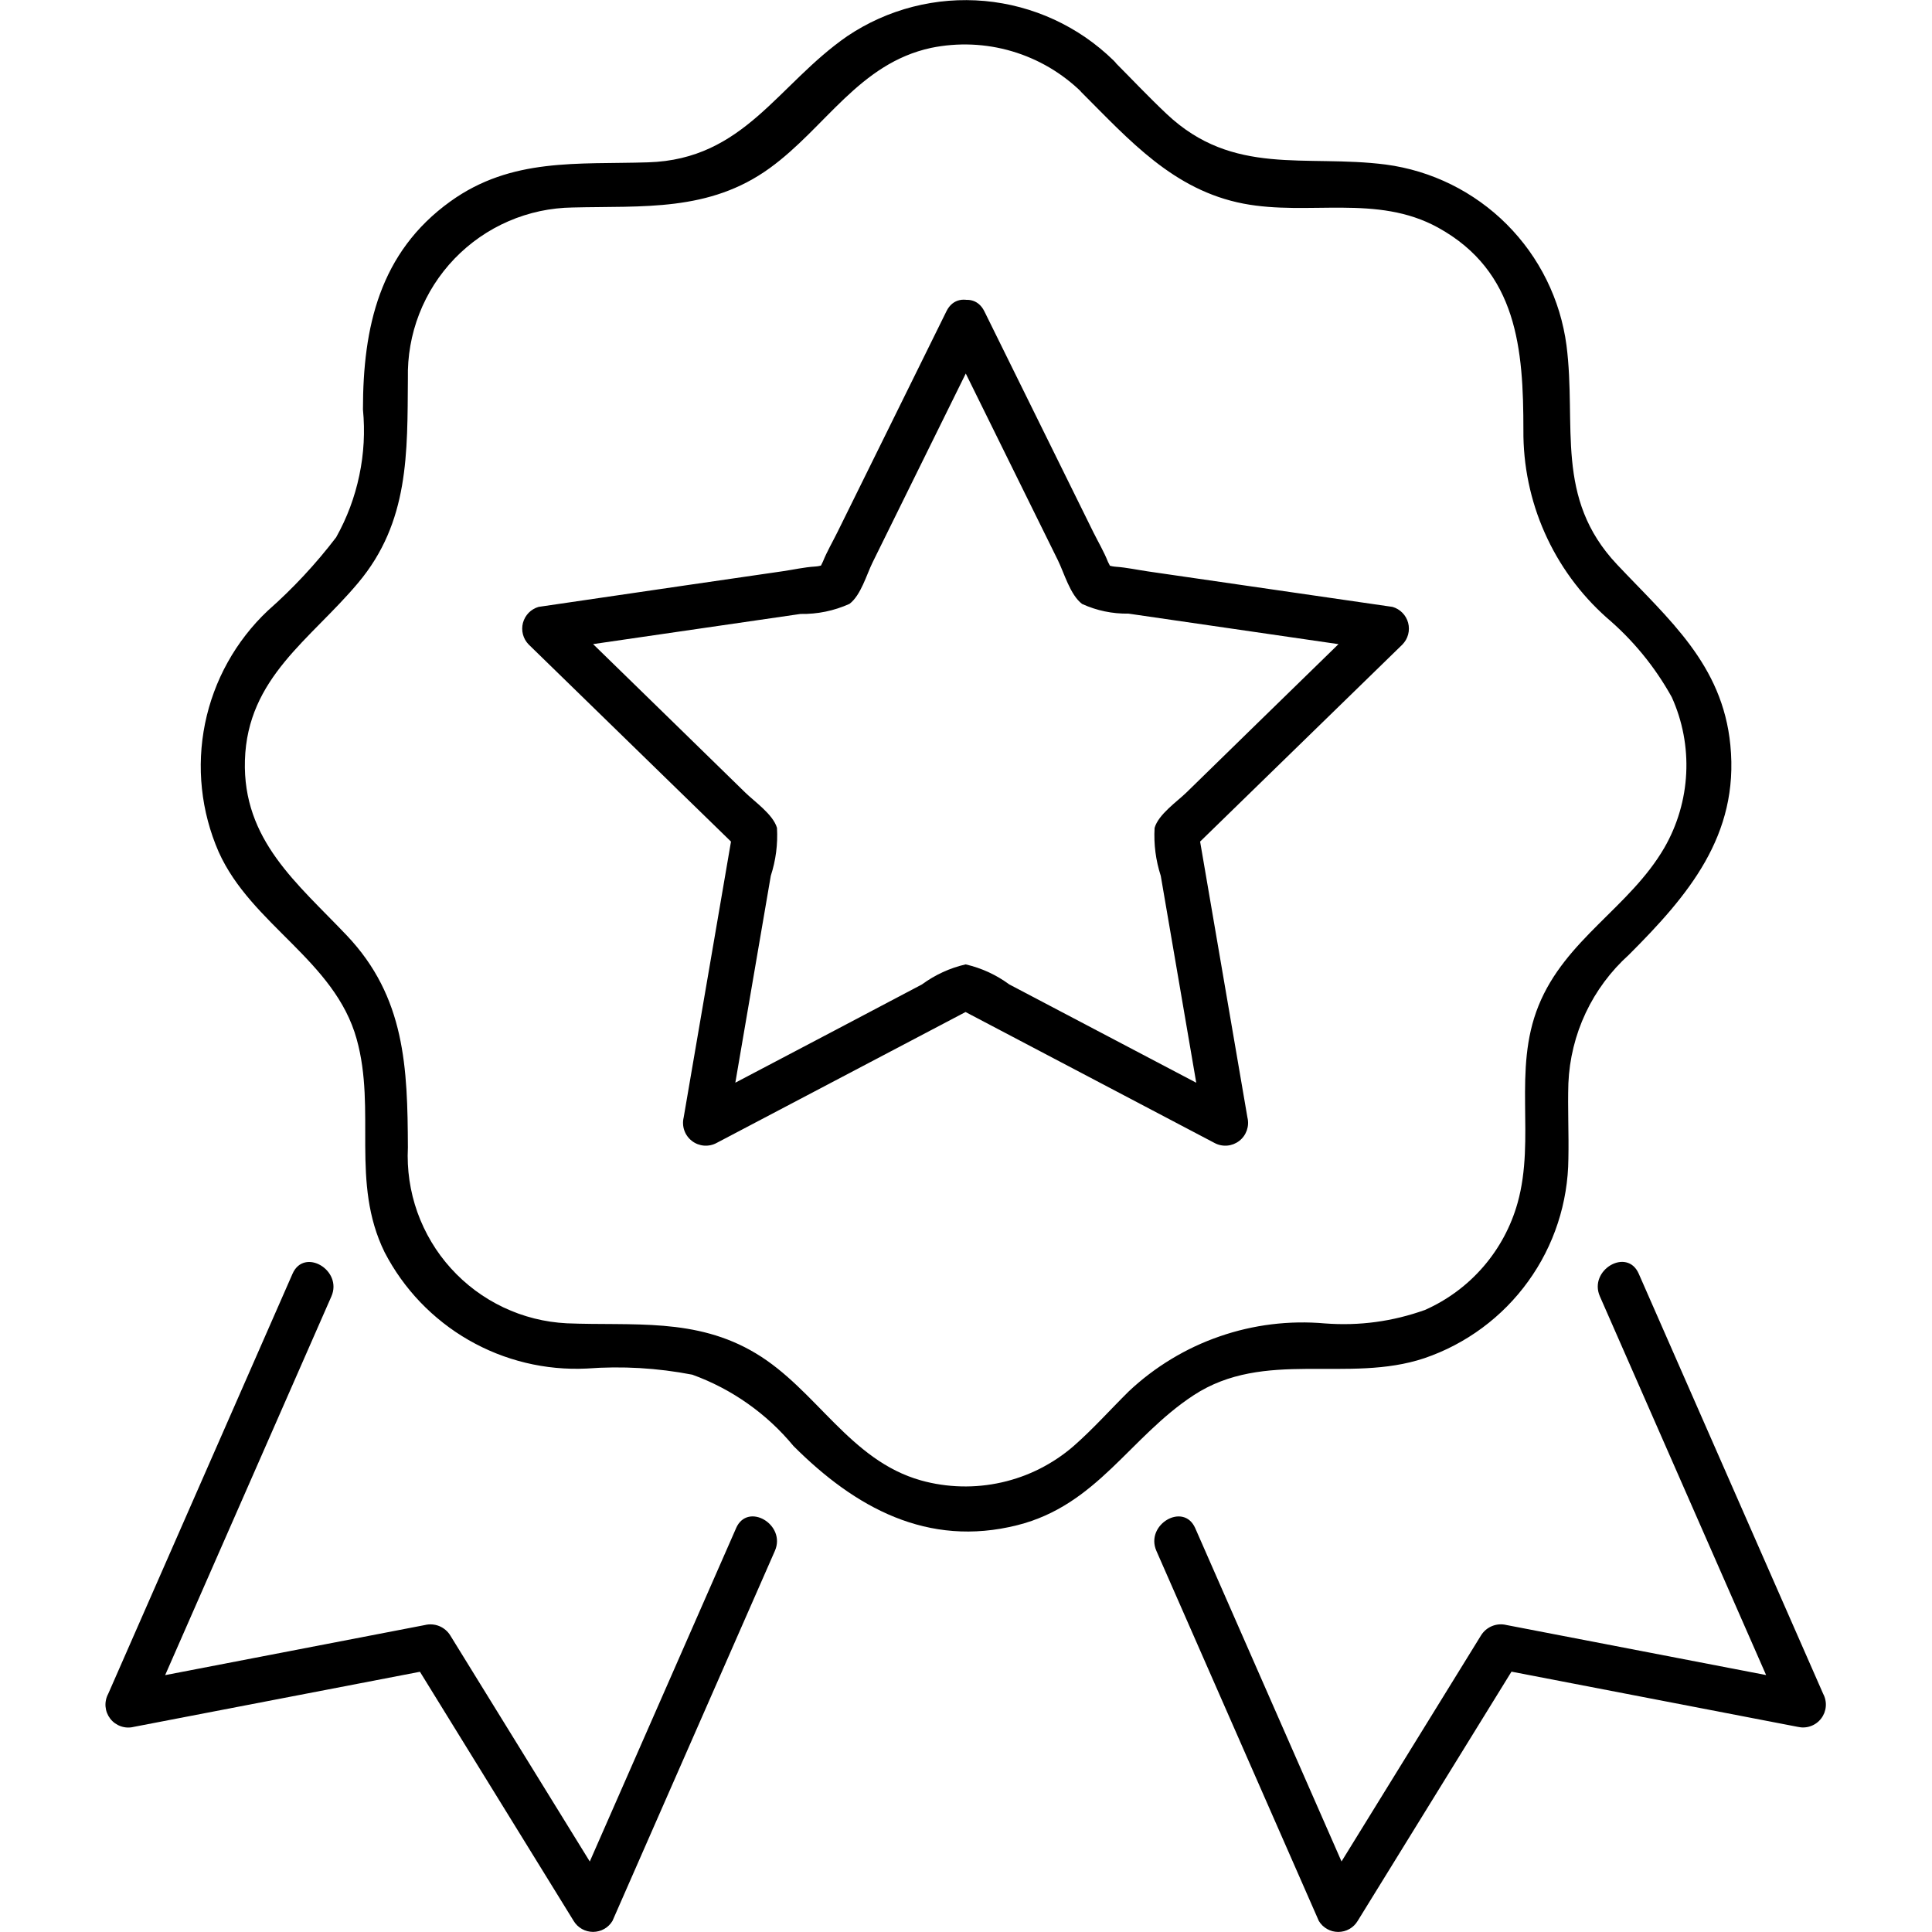 <?xml version="1.0" encoding="UTF-8"?>
<svg xmlns="http://www.w3.org/2000/svg" xmlns:xlink="http://www.w3.org/1999/xlink" width="500" zoomAndPan="magnify" viewBox="0 0 375 375" height="500" preserveAspectRatio="xMidYMid meet" version="1.0">
  <defs>
    <clipPath id="9094630d48">
      <path d="M 20.535 244 L 151 244 L 151 375 L 20.535 375 Z M 20.535 244 " clip-rule="nonzero"></path>
    </clipPath>
    <clipPath id="004c5b40f7">
      <path d="M 224 244 L 354.328 244 L 354.328 375 L 224 375 Z M 224 244 " clip-rule="nonzero"></path>
    </clipPath>
  </defs>
  <path fill="#000000" d="M 209.934 17.93 C 219.207 27.207 227.777 36.914 241.352 39.523 C 254.023 41.949 267.238 37.648 279.109 44.168 C 294.566 52.676 295.691 67.84 295.691 83.48 C 295.664 86.91 295.996 90.305 296.695 93.664 C 297.391 97.027 298.434 100.273 299.828 103.41 C 301.219 106.547 302.926 109.504 304.945 112.273 C 306.969 115.047 309.258 117.574 311.82 119.855 C 316.973 124.242 321.195 129.391 324.484 135.305 C 325.531 137.621 326.293 140.031 326.77 142.531 C 327.242 145.031 327.418 147.551 327.293 150.094 C 327.168 152.637 326.75 155.125 326.031 157.566 C 325.316 160.008 324.324 162.332 323.055 164.539 C 316.312 176.145 303.832 182.297 298.621 195.227 C 293.562 207.766 298.094 220.879 294.559 233.504 C 293.918 235.785 293.035 237.973 291.914 240.059 C 290.789 242.148 289.453 244.09 287.902 245.883 C 286.352 247.672 284.625 249.277 282.719 250.688 C 280.816 252.098 278.781 253.285 276.613 254.25 C 270.316 256.508 263.832 257.383 257.164 256.875 C 253.703 256.57 250.254 256.629 246.809 257.051 C 243.363 257.477 240 258.258 236.723 259.395 C 233.441 260.527 230.316 261.996 227.348 263.793 C 224.379 265.59 221.629 267.676 219.102 270.055 C 215.535 273.578 212.16 277.375 208.387 280.68 C 207.391 281.547 206.344 282.344 205.246 283.078 C 204.152 283.812 203.016 284.477 201.836 285.074 C 200.66 285.668 199.449 286.188 198.207 286.633 C 196.965 287.078 195.699 287.445 194.414 287.734 C 193.125 288.023 191.824 288.234 190.512 288.363 C 189.199 288.492 187.883 288.543 186.566 288.508 C 185.246 288.477 183.934 288.363 182.629 288.168 C 181.324 287.977 180.035 287.703 178.766 287.348 C 164.898 283.453 158.488 269.742 146.688 262.676 C 135.035 255.68 122.836 257.379 110.004 256.852 C 108.941 256.797 107.883 256.691 106.828 256.535 C 105.773 256.379 104.73 256.168 103.699 255.91 C 102.668 255.648 101.648 255.34 100.645 254.98 C 99.645 254.617 98.66 254.211 97.699 253.754 C 96.738 253.297 95.801 252.793 94.887 252.246 C 93.973 251.695 93.09 251.105 92.234 250.469 C 91.383 249.832 90.559 249.156 89.773 248.441 C 88.984 247.723 88.234 246.969 87.52 246.18 C 86.805 245.391 86.133 244.566 85.496 243.711 C 84.863 242.852 84.273 241.969 83.73 241.051 C 83.184 240.137 82.684 239.199 82.23 238.234 C 81.773 237.27 81.371 236.285 81.012 235.285 C 80.656 234.281 80.348 233.262 80.09 232.227 C 79.836 231.191 79.629 230.148 79.473 229.094 C 79.32 228.039 79.219 226.98 79.168 225.918 C 79.117 224.852 79.117 223.789 79.172 222.727 C 79.105 207.277 78.684 193.543 67.297 181.555 C 57.707 171.449 47.086 163.07 47.539 147.59 C 48.012 131.516 60.289 124.148 69.508 113.141 C 79.457 101.316 79.059 87.879 79.172 73.473 C 79.148 72.402 79.176 71.336 79.254 70.27 C 79.332 69.203 79.465 68.141 79.652 67.09 C 79.836 66.035 80.07 64.992 80.359 63.965 C 80.648 62.934 80.984 61.918 81.375 60.922 C 81.762 59.926 82.199 58.949 82.684 57.996 C 83.168 57.043 83.699 56.117 84.273 55.215 C 84.852 54.316 85.469 53.445 86.133 52.605 C 86.797 51.766 87.496 50.961 88.238 50.191 C 88.98 49.418 89.762 48.688 90.574 47.996 C 91.391 47.301 92.234 46.652 93.113 46.043 C 93.992 45.434 94.902 44.867 95.836 44.348 C 96.77 43.828 97.727 43.359 98.711 42.934 C 99.691 42.508 100.691 42.133 101.711 41.809 C 102.727 41.484 103.762 41.207 104.805 40.984 C 105.852 40.762 106.906 40.59 107.969 40.473 C 109.031 40.352 110.098 40.285 111.168 40.273 C 124.766 39.93 137.645 41.168 149.426 32.617 C 160.23 24.789 166.75 12.309 180.727 9.293 C 182.02 9.027 183.328 8.84 184.648 8.734 C 185.969 8.629 187.289 8.602 188.609 8.656 C 189.934 8.711 191.246 8.848 192.551 9.062 C 193.859 9.281 195.145 9.574 196.414 9.949 C 197.684 10.324 198.926 10.773 200.141 11.301 C 201.355 11.824 202.531 12.426 203.676 13.094 C 204.816 13.766 205.91 14.504 206.961 15.309 C 208.012 16.113 209.012 16.977 209.957 17.906 C 214.043 21.734 220.227 15.609 216.133 11.727 C 215.293 10.91 214.422 10.129 213.52 9.387 C 212.617 8.641 211.68 7.938 210.719 7.273 C 209.754 6.609 208.762 5.988 207.746 5.41 C 206.73 4.832 205.688 4.297 204.625 3.805 C 203.562 3.316 202.48 2.871 201.383 2.473 C 200.281 2.074 199.164 1.727 198.035 1.422 C 196.906 1.117 195.762 0.863 194.609 0.66 C 193.457 0.453 192.301 0.297 191.133 0.191 C 189.969 0.086 188.801 0.031 187.633 0.023 C 186.461 0.016 185.293 0.059 184.125 0.152 C 182.961 0.246 181.797 0.387 180.645 0.582 C 179.488 0.773 178.348 1.016 177.211 1.305 C 176.078 1.594 174.957 1.93 173.855 2.316 C 172.75 2.703 171.66 3.133 170.594 3.613 C 169.527 4.09 168.48 4.613 167.457 5.18 C 166.434 5.75 165.434 6.359 164.465 7.012 C 150.926 16.375 144.461 30.941 125.797 31.508 C 112.117 31.945 99.305 30.551 87.43 39.086 C 73.656 48.984 70.449 63.543 70.449 79.477 C 70.867 83.781 70.633 88.051 69.742 92.281 C 68.855 96.516 67.355 100.52 65.246 104.293 C 61.285 109.48 56.855 114.23 51.961 118.547 C 50.418 120.004 48.996 121.574 47.691 123.254 C 46.391 124.93 45.223 126.695 44.191 128.555 C 43.156 130.41 42.273 132.336 41.539 134.328 C 40.801 136.32 40.223 138.359 39.797 140.441 C 39.375 142.523 39.113 144.625 39.012 146.746 C 38.91 148.871 38.973 150.988 39.199 153.102 C 39.422 155.211 39.805 157.297 40.352 159.352 C 40.895 161.402 41.59 163.402 42.441 165.352 C 48.777 179.496 64.984 186.402 69.227 201.68 C 73.098 215.543 67.992 229.477 74.652 243.059 C 75.57 244.828 76.609 246.527 77.77 248.152 C 78.93 249.773 80.199 251.309 81.578 252.75 C 82.957 254.191 84.434 255.527 86.004 256.758 C 87.574 257.992 89.223 259.105 90.953 260.098 C 92.684 261.094 94.473 261.961 96.328 262.703 C 98.18 263.441 100.078 264.043 102.016 264.512 C 103.957 264.98 105.922 265.309 107.906 265.496 C 109.895 265.684 111.883 265.73 113.875 265.633 C 120.762 265.117 127.594 265.516 134.375 266.824 C 138.211 268.215 141.793 270.082 145.125 272.434 C 148.457 274.781 151.422 277.531 154.02 280.676 C 165.949 292.609 180.035 300.418 197.453 296.039 C 212.973 292.133 219.246 278.969 231.664 270.828 C 245.438 261.797 261.652 268.586 276.469 263.625 C 278.48 262.941 280.43 262.105 282.312 261.117 C 284.195 260.129 285.992 259.004 287.703 257.738 C 289.41 256.473 291.016 255.086 292.508 253.574 C 294.004 252.059 295.375 250.441 296.617 248.715 C 297.863 246.992 298.969 245.184 299.934 243.285 C 300.898 241.391 301.711 239.434 302.371 237.41 C 303.035 235.391 303.535 233.328 303.879 231.23 C 304.223 229.133 304.406 227.02 304.422 224.891 C 304.527 220.016 304.27 215.133 304.422 210.262 C 304.523 207.898 304.855 205.566 305.422 203.266 C 305.984 200.969 306.773 198.75 307.781 196.605 C 308.789 194.465 310 192.445 311.41 190.547 C 312.824 188.645 314.41 186.906 316.168 185.32 C 327.645 173.84 337.594 162.18 335.863 144.637 C 334.336 128.934 323.891 120.215 313.863 109.566 C 301.676 96.629 306.051 82.637 304.055 67.035 C 303.91 65.934 303.719 64.84 303.48 63.75 C 303.246 62.664 302.965 61.59 302.645 60.523 C 302.32 59.461 301.953 58.414 301.543 57.379 C 301.133 56.344 300.684 55.328 300.191 54.332 C 299.699 53.336 299.168 52.359 298.594 51.406 C 298.023 50.453 297.414 49.523 296.766 48.617 C 296.117 47.715 295.434 46.84 294.715 45.992 C 293.996 45.145 293.242 44.324 292.457 43.539 C 291.672 42.754 290.855 42 290.008 41.281 C 289.16 40.562 288.281 39.875 287.379 39.23 C 286.477 38.582 285.547 37.973 284.594 37.398 C 283.641 36.828 282.664 36.293 281.668 35.801 C 280.672 35.309 279.656 34.859 278.625 34.449 C 277.59 34.039 276.539 33.672 275.477 33.348 C 274.414 33.027 273.34 32.746 272.254 32.512 C 271.164 32.273 270.07 32.082 268.969 31.938 C 253.367 29.938 239.387 34.316 226.453 22.125 C 222.91 18.785 219.566 15.234 216.117 11.773 C 215.703 11.387 215.23 11.094 214.703 10.891 C 214.172 10.688 213.625 10.594 213.062 10.602 C 212.496 10.613 211.953 10.727 211.43 10.949 C 210.91 11.172 210.449 11.48 210.051 11.883 C 209.648 12.281 209.34 12.742 209.117 13.266 C 208.895 13.785 208.781 14.328 208.77 14.895 C 208.762 15.461 208.855 16.008 209.059 16.535 C 209.262 17.066 209.555 17.535 209.941 17.953 " fill-opacity="1" fill-rule="nonzero"></path>
  <path fill="#000000" d="M 183.664 64.816 L 196.609 91.059 L 205.328 108.727 C 206.551 111.199 207.715 115.477 210.039 117.23 C 212.902 118.527 215.906 119.152 219.047 119.105 L 238.324 121.906 L 267.988 126.219 L 266.062 118.922 L 244.078 140.355 L 230.305 153.805 C 228.473 155.59 224.863 158.055 224.105 160.695 C 223.926 163.875 224.328 166.977 225.305 170.004 L 228.566 189.004 L 233.754 219.281 L 240.168 214.352 L 212.984 200.059 L 195.906 191.078 C 193.348 189.203 190.52 187.902 187.43 187.184 C 184.336 187.902 181.512 189.203 178.949 191.078 L 161.93 200.051 L 134.75 214.344 L 141.164 219.273 L 146.352 188.996 L 149.609 169.996 C 150.59 166.969 150.992 163.867 150.812 160.688 C 150.047 158.062 146.434 155.59 144.613 153.797 L 130.84 140.348 L 108.855 118.914 L 106.926 126.211 L 135.875 122 L 155.367 119.168 C 158.68 119.223 161.852 118.57 164.879 117.215 C 167.098 115.547 168.199 111.535 169.367 109.168 L 177.984 91.691 L 191.254 64.801 C 193.734 59.777 186.203 55.348 183.715 60.391 L 171.41 85.332 L 162.527 103.328 C 161.602 105.195 160.508 107.062 159.727 109.008 C 159.469 109.652 157.332 113.41 159.727 110.539 C 161.379 108.594 160.285 109.844 158.195 109.965 C 156.109 110.09 153.996 110.578 151.938 110.875 L 132.809 113.656 L 104.539 117.797 C 104.359 117.848 104.18 117.914 104.008 117.988 C 103.832 118.062 103.664 118.148 103.504 118.246 C 103.34 118.344 103.184 118.449 103.035 118.566 C 102.887 118.684 102.746 118.812 102.613 118.945 C 102.48 119.082 102.359 119.223 102.246 119.375 C 102.129 119.527 102.027 119.684 101.934 119.848 C 101.84 120.016 101.758 120.184 101.688 120.359 C 101.613 120.535 101.555 120.715 101.504 120.898 C 101.457 121.078 101.422 121.266 101.395 121.453 C 101.371 121.641 101.359 121.828 101.359 122.02 C 101.359 122.207 101.371 122.395 101.395 122.586 C 101.422 122.773 101.457 122.957 101.504 123.141 C 101.555 123.324 101.613 123.504 101.684 123.68 C 101.754 123.852 101.84 124.023 101.93 124.188 C 102.023 124.352 102.129 124.512 102.242 124.66 C 102.355 124.812 102.48 124.957 102.613 125.094 L 143.473 164.898 L 142.348 160.648 L 132.699 216.906 C 132.598 217.324 132.559 217.746 132.582 218.172 C 132.602 218.602 132.684 219.016 132.828 219.422 C 132.969 219.824 133.164 220.199 133.418 220.547 C 133.668 220.895 133.965 221.199 134.305 221.457 C 134.641 221.719 135.012 221.926 135.41 222.082 C 135.812 222.234 136.227 222.328 136.652 222.363 C 137.078 222.395 137.5 222.367 137.922 222.277 C 138.34 222.188 138.734 222.043 139.113 221.836 L 189.617 195.273 L 185.207 195.273 L 235.715 221.836 C 236.09 222.043 236.488 222.188 236.906 222.277 C 237.324 222.367 237.746 222.395 238.176 222.363 C 238.602 222.328 239.016 222.234 239.414 222.082 C 239.812 221.926 240.184 221.719 240.523 221.457 C 240.863 221.199 241.156 220.895 241.41 220.547 C 241.66 220.199 241.855 219.824 242 219.422 C 242.141 219.016 242.223 218.602 242.246 218.172 C 242.266 217.746 242.227 217.324 242.125 216.906 L 232.477 160.648 L 231.352 164.898 L 272.215 125.094 C 272.348 124.957 272.469 124.812 272.582 124.66 C 272.695 124.512 272.801 124.352 272.895 124.188 C 272.988 124.023 273.07 123.852 273.141 123.68 C 273.211 123.504 273.273 123.324 273.32 123.141 C 273.367 122.957 273.406 122.773 273.43 122.586 C 273.453 122.395 273.465 122.207 273.465 122.02 C 273.465 121.828 273.453 121.641 273.43 121.453 C 273.406 121.266 273.367 121.078 273.32 120.898 C 273.27 120.715 273.211 120.535 273.141 120.359 C 273.07 120.184 272.984 120.016 272.891 119.848 C 272.801 119.684 272.695 119.527 272.582 119.375 C 272.469 119.223 272.344 119.082 272.211 118.945 C 272.078 118.812 271.938 118.684 271.789 118.566 C 271.641 118.449 271.484 118.344 271.324 118.246 C 271.16 118.148 270.992 118.062 270.82 117.988 C 270.645 117.914 270.469 117.848 270.285 117.797 L 242.738 113.801 L 222.844 110.914 C 220.785 110.617 218.656 110.148 216.582 110.004 C 214.508 109.859 213.422 108.633 215.051 110.578 C 217.469 113.434 215.336 109.676 215.051 109.047 C 214.289 107.109 213.176 105.219 212.25 103.367 L 203.688 86.012 L 191.062 60.422 C 188.574 55.383 181.047 59.801 183.527 64.832 " fill-opacity="1" fill-rule="nonzero"></path>
  <g clip-path="url(#9094630d48)">
    <path fill="#000000" d="M 142.871 296.629 L 111.344 368.453 L 118.879 368.453 L 87.391 317.426 C 87.141 317.02 86.832 316.664 86.465 316.355 C 86.102 316.047 85.695 315.801 85.254 315.621 C 84.812 315.441 84.352 315.336 83.875 315.301 C 83.398 315.266 82.926 315.305 82.465 315.422 L 23.594 326.773 L 28.523 333.188 L 64.32 251.637 C 66.555 246.539 59.039 242.094 56.781 247.23 L 21 328.777 C 20.797 329.156 20.652 329.551 20.566 329.969 C 20.477 330.391 20.449 330.812 20.484 331.238 C 20.52 331.664 20.613 332.078 20.766 332.477 C 20.922 332.875 21.129 333.242 21.387 333.582 C 21.648 333.922 21.953 334.219 22.297 334.469 C 22.645 334.719 23.02 334.918 23.422 335.059 C 23.824 335.203 24.238 335.285 24.664 335.309 C 25.094 335.332 25.512 335.293 25.93 335.191 L 84.812 323.855 L 79.883 321.852 L 111.344 372.848 C 111.441 373.012 111.547 373.164 111.664 373.312 C 111.781 373.461 111.91 373.602 112.043 373.734 C 112.18 373.863 112.324 373.988 112.473 374.102 C 112.625 374.215 112.781 374.316 112.945 374.41 C 113.113 374.504 113.281 374.586 113.457 374.656 C 113.633 374.727 113.809 374.785 113.992 374.832 C 114.176 374.883 114.359 374.918 114.547 374.941 C 114.734 374.965 114.922 374.98 115.109 374.98 C 115.301 374.98 115.488 374.965 115.676 374.941 C 115.863 374.918 116.047 374.883 116.23 374.832 C 116.414 374.785 116.59 374.727 116.766 374.656 C 116.941 374.586 117.109 374.504 117.277 374.41 C 117.441 374.316 117.598 374.215 117.75 374.102 C 117.898 373.988 118.043 373.863 118.18 373.734 C 118.312 373.602 118.441 373.461 118.559 373.312 C 118.676 373.164 118.781 373.012 118.879 372.848 L 150.406 301.02 C 152.641 295.922 145.125 291.477 142.871 296.613 " fill-opacity="1" fill-rule="nonzero"></path>
  </g>
  <g clip-path="url(#004c5b40f7)">
    <path fill="#000000" d="M 310.535 251.621 L 346.332 333.172 L 351.262 326.758 L 292.398 315.414 C 291.938 315.301 291.465 315.262 290.988 315.293 C 290.512 315.328 290.055 315.438 289.613 315.617 C 289.168 315.797 288.766 316.043 288.398 316.348 C 288.035 316.656 287.727 317.012 287.473 317.418 L 255.984 368.445 L 263.52 368.445 L 231.996 296.621 C 229.738 291.484 222.215 295.922 224.457 301.027 L 255.984 372.855 C 256.082 373.02 256.188 373.172 256.305 373.32 C 256.422 373.469 256.551 373.609 256.684 373.742 C 256.82 373.871 256.965 373.996 257.113 374.109 C 257.266 374.223 257.422 374.324 257.59 374.418 C 257.754 374.512 257.922 374.594 258.098 374.664 C 258.273 374.734 258.449 374.793 258.633 374.844 C 258.816 374.891 259 374.926 259.188 374.949 C 259.375 374.973 259.562 374.988 259.754 374.988 C 259.941 374.988 260.129 374.973 260.316 374.949 C 260.504 374.926 260.688 374.891 260.871 374.844 C 261.055 374.793 261.234 374.734 261.406 374.664 C 261.582 374.594 261.754 374.512 261.918 374.418 C 262.082 374.324 262.238 374.223 262.391 374.109 C 262.543 373.996 262.684 373.871 262.82 373.742 C 262.957 373.609 263.082 373.469 263.199 373.32 C 263.316 373.172 263.422 373.02 263.52 372.855 L 295.008 321.828 L 290.082 323.832 L 348.941 335.18 C 349.359 335.277 349.781 335.316 350.207 335.293 C 350.633 335.27 351.047 335.188 351.449 335.043 C 351.855 334.902 352.227 334.703 352.574 334.453 C 352.918 334.203 353.223 333.906 353.484 333.566 C 353.742 333.23 353.949 332.859 354.105 332.461 C 354.258 332.062 354.352 331.648 354.387 331.223 C 354.422 330.797 354.395 330.375 354.305 329.957 C 354.219 329.535 354.074 329.141 353.871 328.762 L 318.074 247.215 C 315.816 242.078 308.293 246.516 310.535 251.621 " fill-opacity="1" fill-rule="nonzero"></path>
  </g>
</svg>
